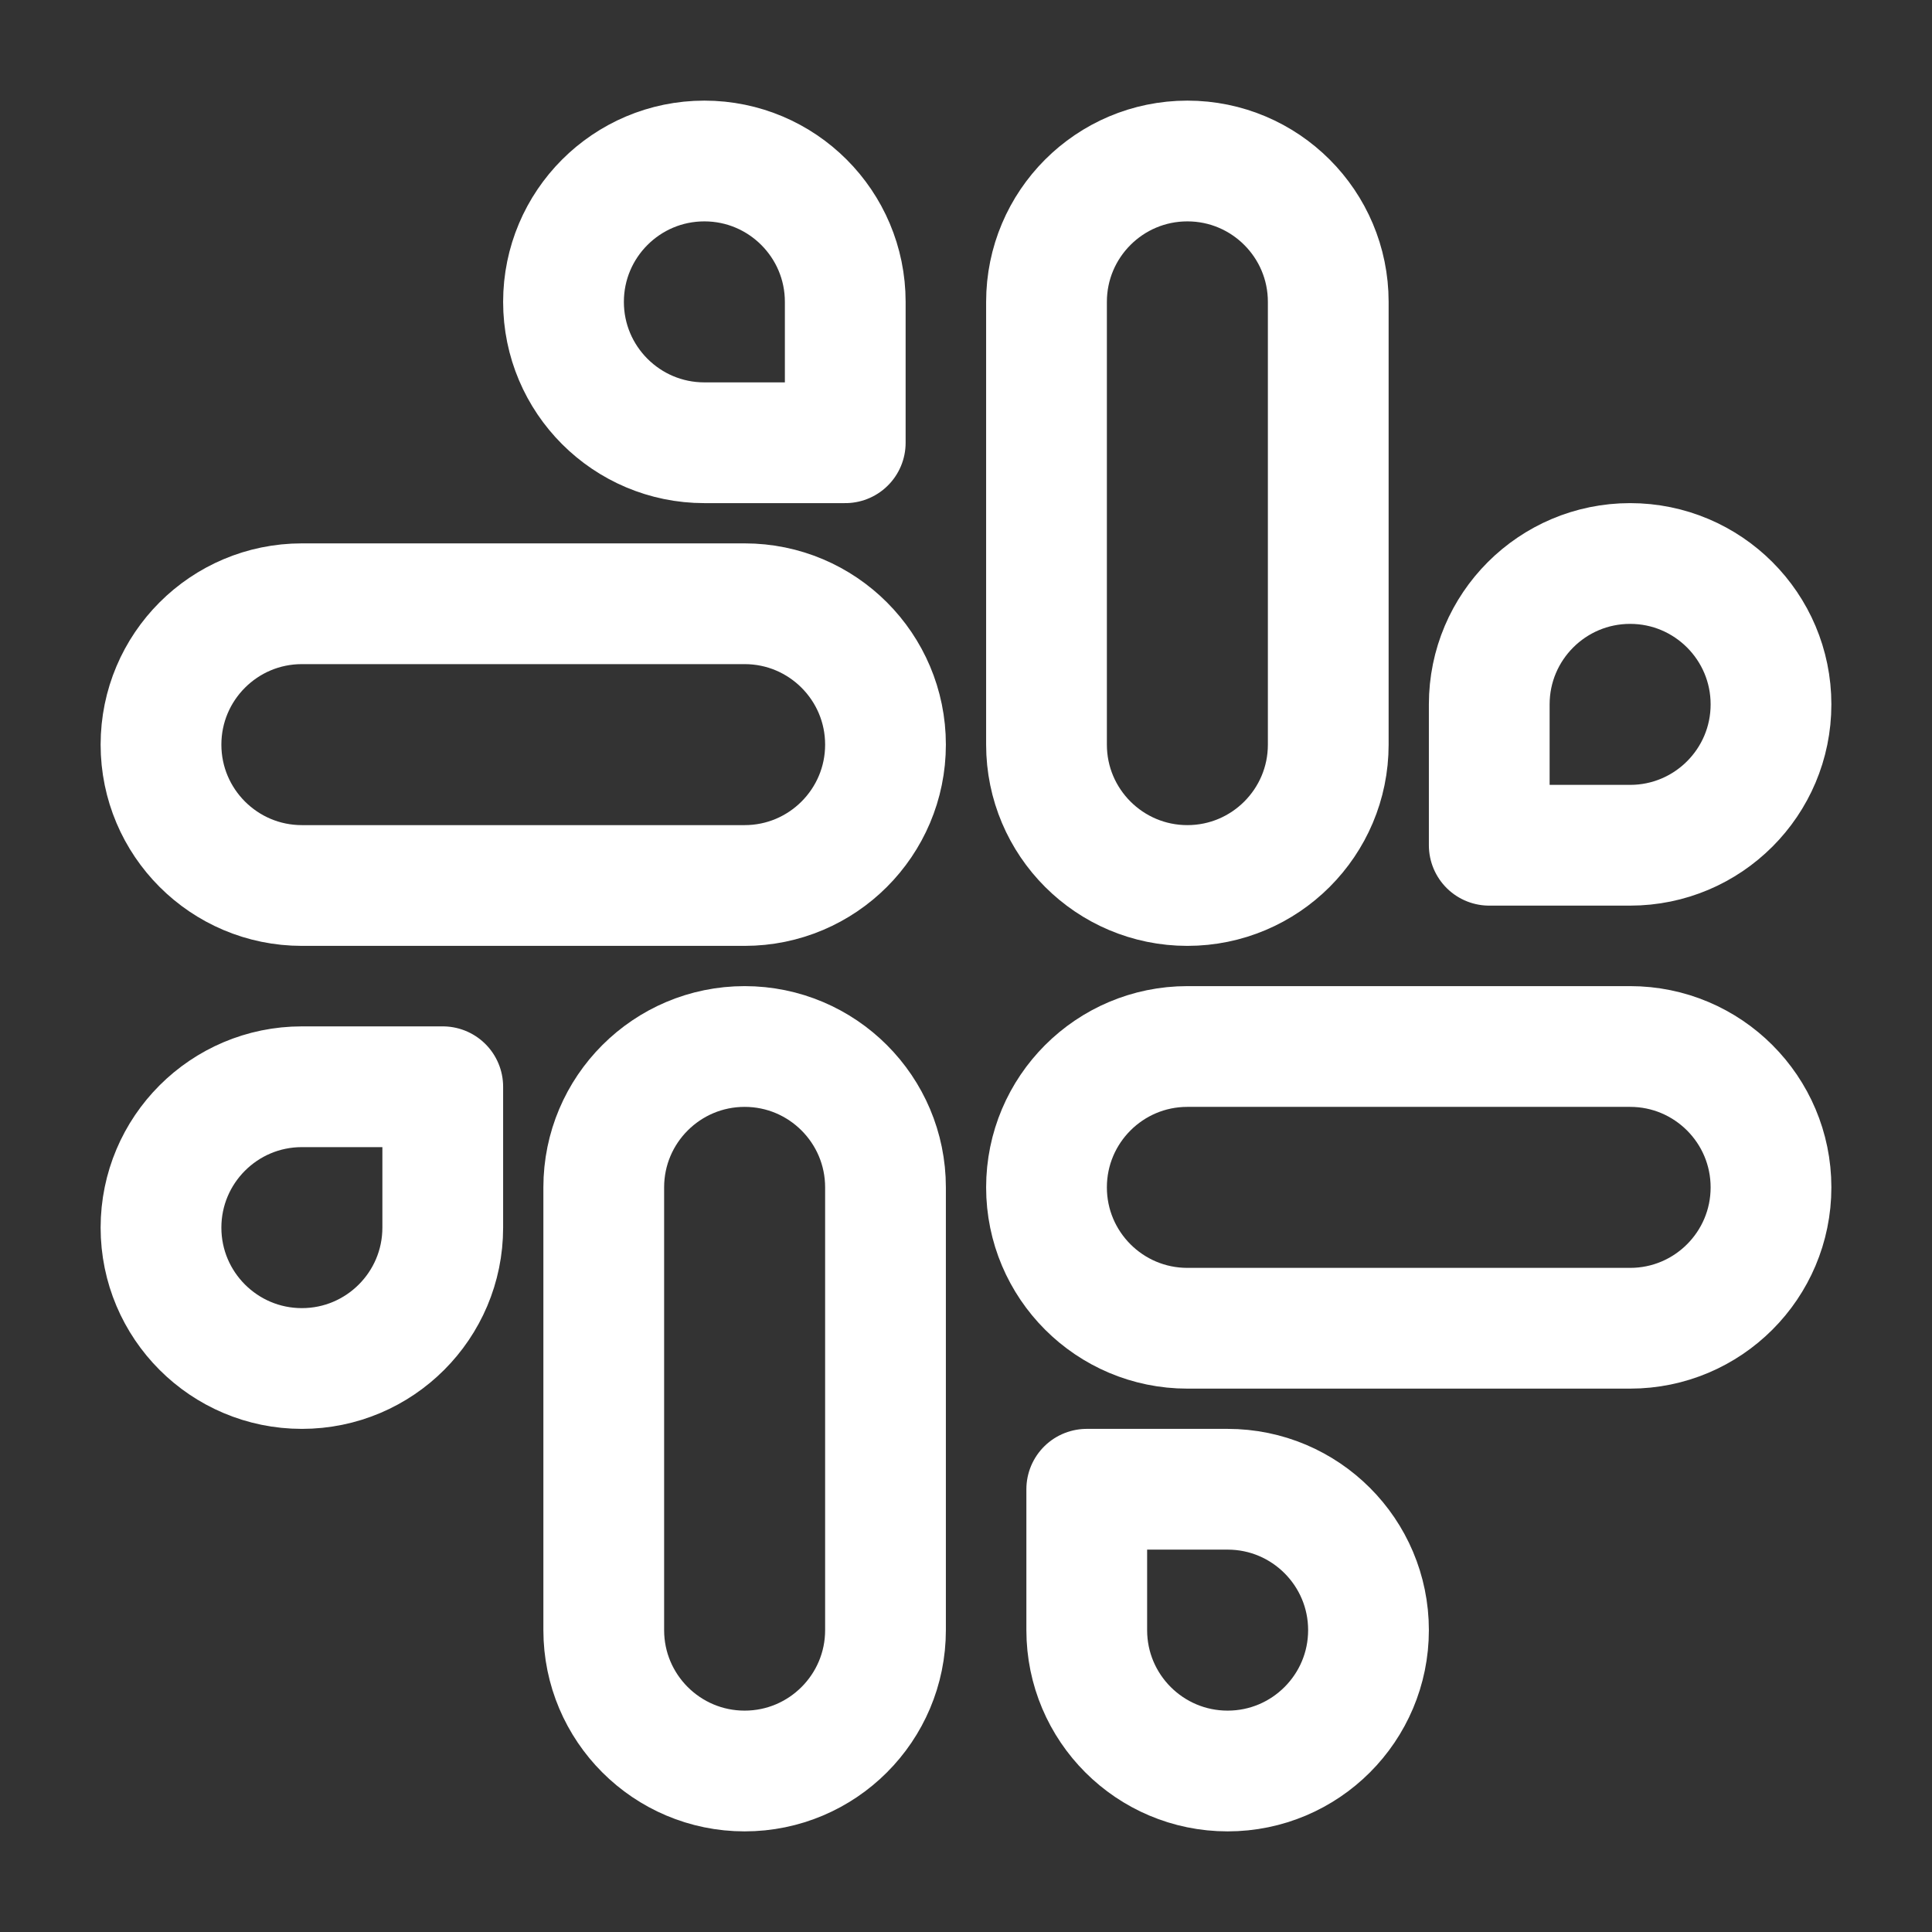 <svg width="24" height="24" viewBox="0 0 24 24" fill="none" xmlns="http://www.w3.org/2000/svg">
<rect x="0" y="0" width="24" height="24" fill="#333333" stroke="none"/>
<path d="M13 9.25V3.75C13 2.784 13.784 2 14.75 2C15.716 2 16.5 2.784 16.5 3.75V9.25C16.5 10.216 15.716 11 14.75 11C13.784 11 13 10.216 13 9.25Z" stroke="white" stroke-width="1.5" stroke-linecap="round" stroke-linejoin="round"/>
<path d="M7.5 20.25V14.75C7.5 13.784 8.284 13 9.25 13C10.216 13 11 13.784 11 14.75V20.25C11 21.216 10.216 22 9.25 22C8.284 22 7.5 21.216 7.5 20.25Z" stroke="white" stroke-width="1.5" stroke-linecap="round" stroke-linejoin="round"/>
<path d="M14.75 13H20.25C21.216 13 22 13.784 22 14.75C22 15.716 21.216 16.5 20.25 16.5H14.75C13.784 16.5 13 15.716 13 14.75C13 13.784 13.784 13 14.75 13Z" stroke="white" stroke-width="1.5" stroke-linecap="round" stroke-linejoin="round"/>
<path d="M3.75 7.5H9.25C10.216 7.5 11 8.284 11 9.25C11 10.216 10.216 11 9.25 11H3.75C2.784 11 2 10.216 2 9.25C2 8.284 2.784 7.5 3.75 7.5Z" stroke="white" stroke-width="1.5" stroke-linecap="round" stroke-linejoin="round"/>
<path d="M7 3.75C7 4.716 7.784 5.5 8.75 5.5H10.5V3.75C10.5 2.784 9.716 2 8.75 2C7.784 2 7 2.784 7 3.75Z" stroke="white" stroke-width="1.5" stroke-linejoin="round"/>
<path d="M17 20.25C17 19.284 16.216 18.5 15.25 18.5H13.5V20.25C13.5 21.216 14.284 22 15.25 22C16.216 22 17 21.216 17 20.25Z" stroke="white" stroke-width="1.5" stroke-linejoin="round"/>
<path d="M20.25 7C19.284 7 18.5 7.784 18.5 8.75V10.5H20.25C21.216 10.5 22 9.716 22 8.75C22 7.784 21.216 7 20.25 7Z" stroke="white" stroke-width="1.5" stroke-linejoin="round"/>
<path d="M3.75 17C4.716 17 5.5 16.216 5.5 15.25V13.5H3.75C2.784 13.5 2 14.284 2 15.25C2 16.216 2.784 17 3.75 17Z" stroke="white" stroke-width="1.5" stroke-linejoin="round"/>
</svg>
